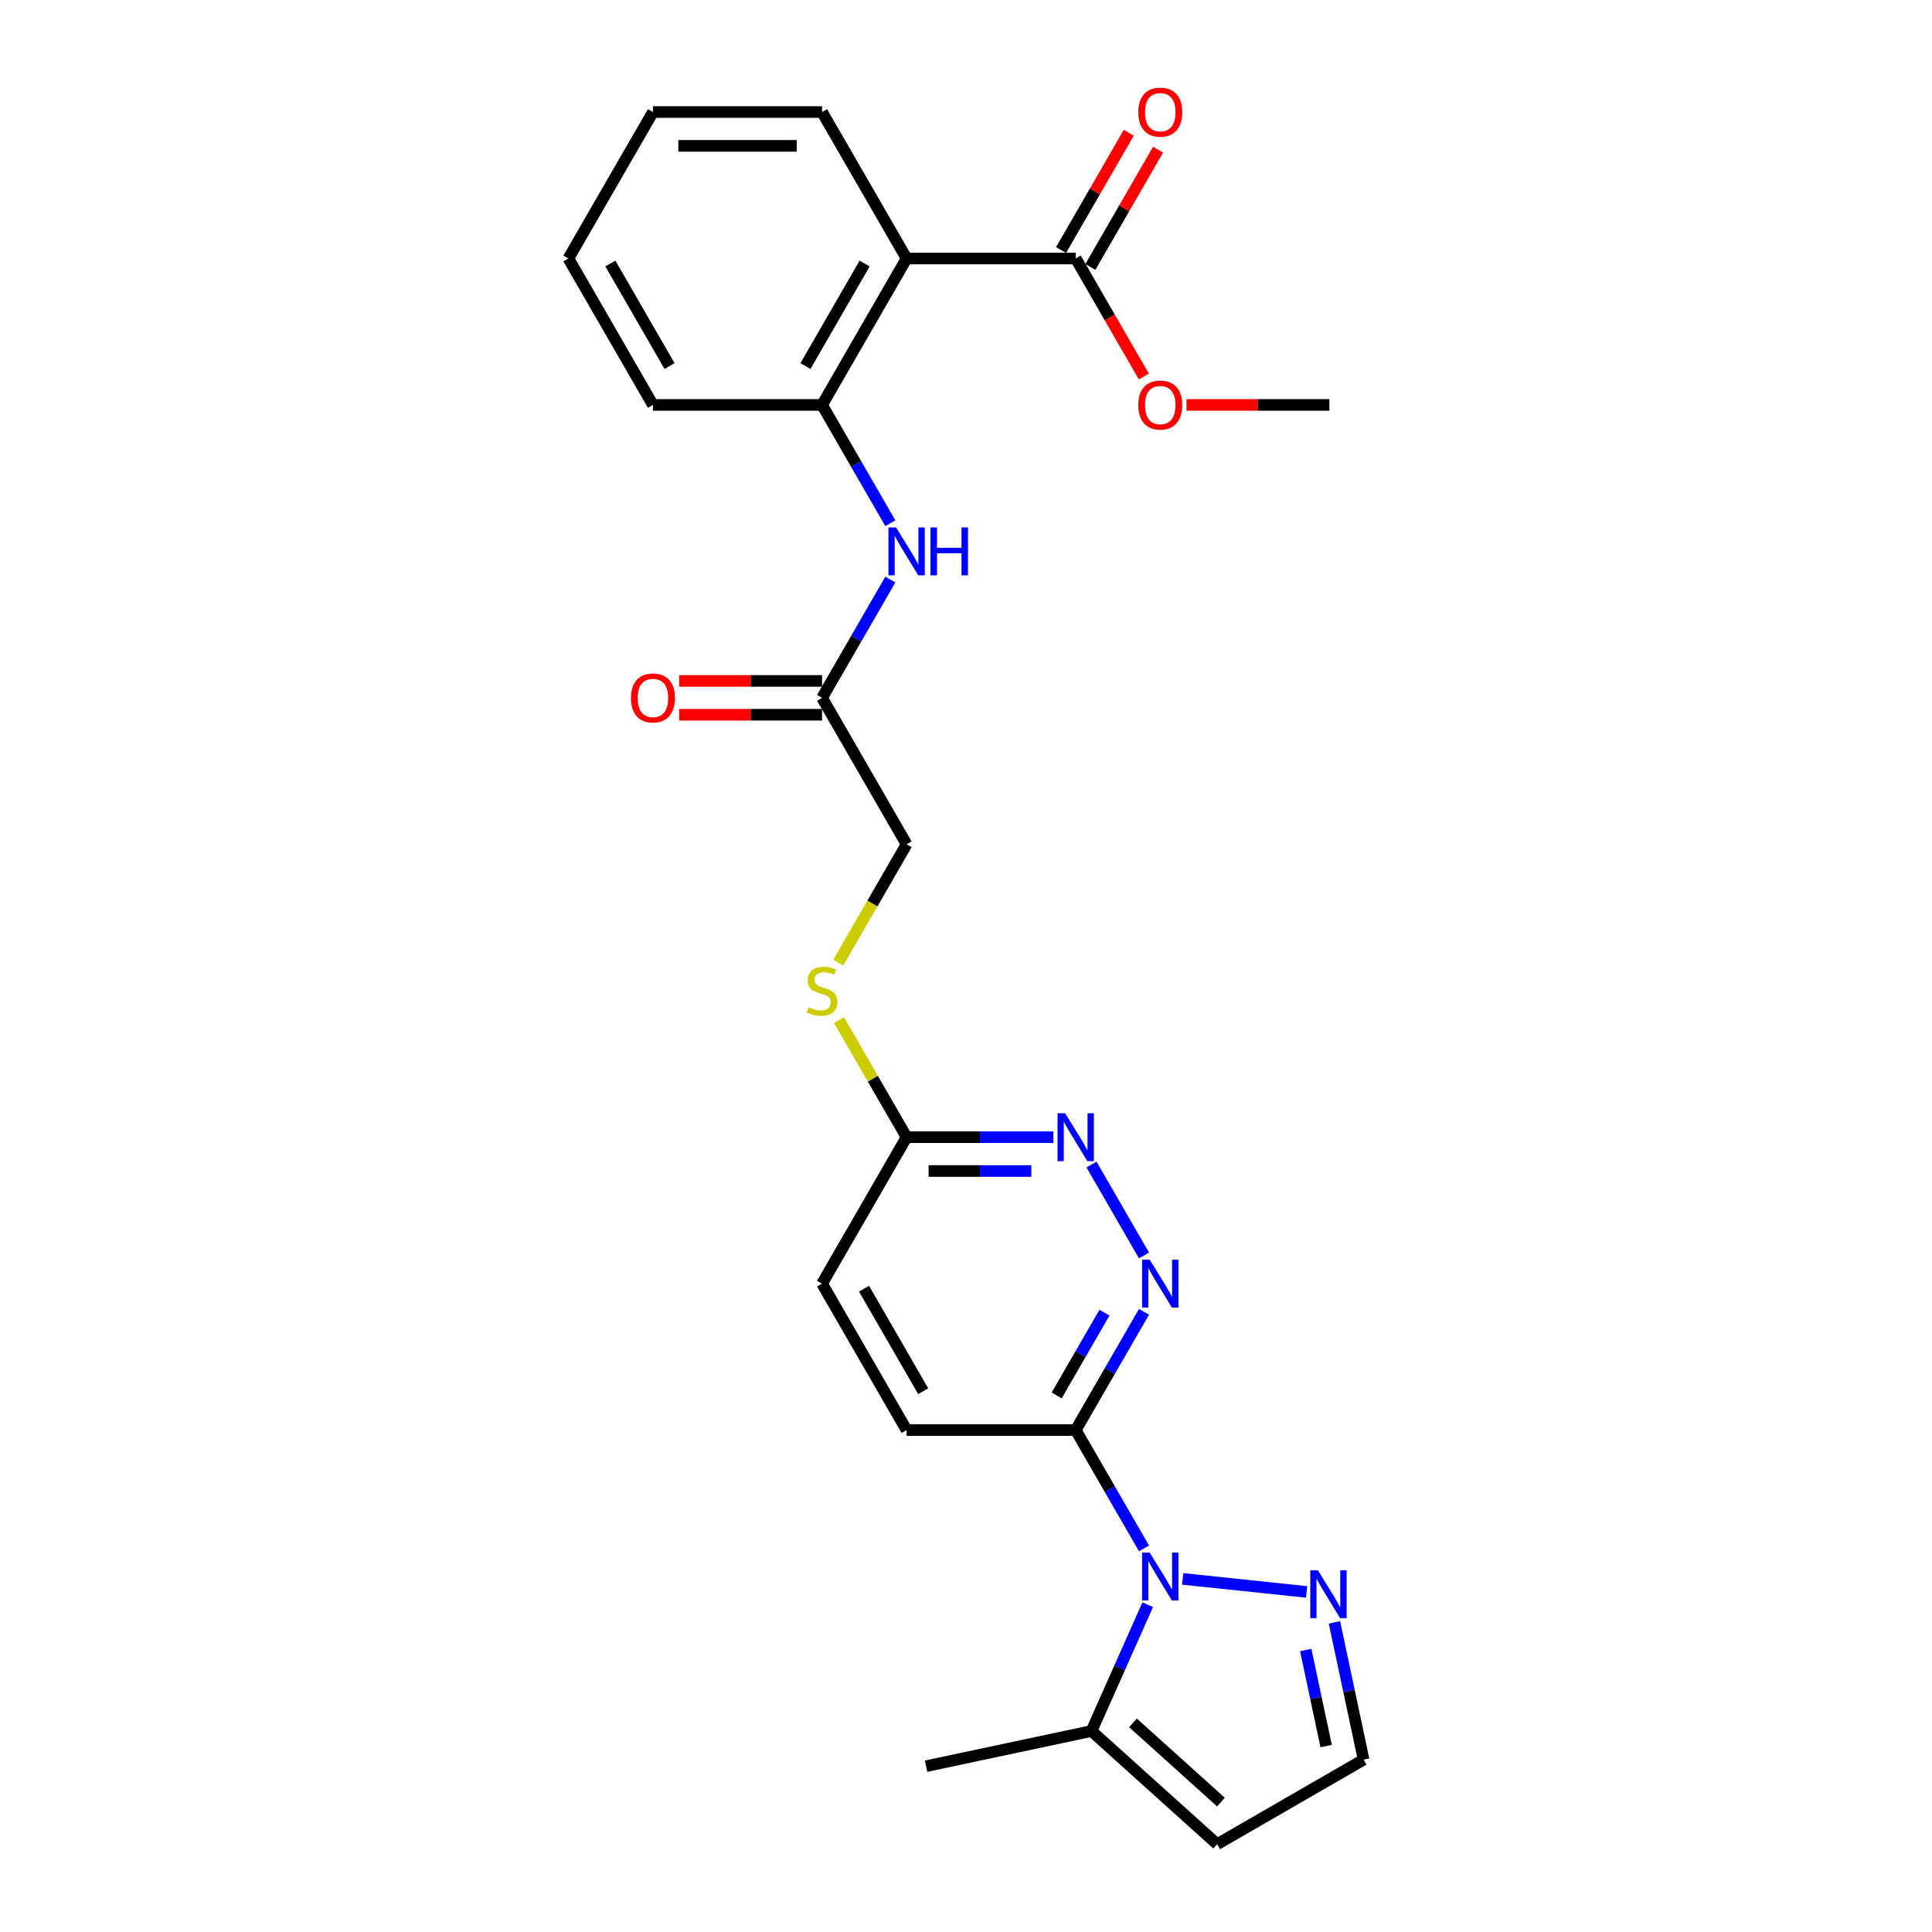 <?xml version='1.0' encoding='iso-8859-1'?>
<svg version='1.1' baseProfile='full'
              xmlns='http://www.w3.org/2000/svg'
                      xmlns:rdkit='http://www.rdkit.org/xml'
                      xmlns:xlink='http://www.w3.org/1999/xlink'
                  xml:space='preserve'
width='1000px' height='1000px' viewBox='0 0 1000 1000'>
<!-- END OF HEADER -->
<rect style='opacity:1.0;fill:#FFFFFF;stroke:none' width='1000' height='1000' x='0' y='0'> </rect>
<path class='bond-0' d='M 592.133,801.433 L 574.46,770.822' style='fill:none;fill-rule:evenodd;stroke:#0000FF;stroke-width:6px;stroke-linecap:butt;stroke-linejoin:miter;stroke-opacity:1' />
<path class='bond-0' d='M 574.46,770.822 L 556.788,740.212' style='fill:none;fill-rule:evenodd;stroke:#000000;stroke-width:6px;stroke-linecap:butt;stroke-linejoin:miter;stroke-opacity:1' />
<path class='bond-3' d='M 612.141,817.233 L 676.304,823.977' style='fill:none;fill-rule:evenodd;stroke:#0000FF;stroke-width:6px;stroke-linecap:butt;stroke-linejoin:miter;stroke-opacity:1' />
<path class='bond-4' d='M 594.06,830.597 L 579.505,863.287' style='fill:none;fill-rule:evenodd;stroke:#0000FF;stroke-width:6px;stroke-linecap:butt;stroke-linejoin:miter;stroke-opacity:1' />
<path class='bond-4' d='M 579.505,863.287 L 564.951,895.977' style='fill:none;fill-rule:evenodd;stroke:#000000;stroke-width:6px;stroke-linecap:butt;stroke-linejoin:miter;stroke-opacity:1' />
<path class='bond-2' d='M 556.788,740.212 L 574.46,709.602' style='fill:none;fill-rule:evenodd;stroke:#000000;stroke-width:6px;stroke-linecap:butt;stroke-linejoin:miter;stroke-opacity:1' />
<path class='bond-2' d='M 574.46,709.602 L 592.133,678.992' style='fill:none;fill-rule:evenodd;stroke:#0000FF;stroke-width:6px;stroke-linecap:butt;stroke-linejoin:miter;stroke-opacity:1' />
<path class='bond-2' d='M 546.929,722.276 L 559.3,700.849' style='fill:none;fill-rule:evenodd;stroke:#000000;stroke-width:6px;stroke-linecap:butt;stroke-linejoin:miter;stroke-opacity:1' />
<path class='bond-2' d='M 559.3,700.849 L 571.671,679.422' style='fill:none;fill-rule:evenodd;stroke:#0000FF;stroke-width:6px;stroke-linecap:butt;stroke-linejoin:miter;stroke-opacity:1' />
<path class='bond-14' d='M 556.788,740.212 L 469.258,740.212' style='fill:none;fill-rule:evenodd;stroke:#000000;stroke-width:6px;stroke-linecap:butt;stroke-linejoin:miter;stroke-opacity:1' />
<path class='bond-1' d='M 469.258,133.791 L 425.494,209.594' style='fill:none;fill-rule:evenodd;stroke:#000000;stroke-width:6px;stroke-linecap:butt;stroke-linejoin:miter;stroke-opacity:1' />
<path class='bond-1' d='M 447.533,136.409 L 416.898,189.471' style='fill:none;fill-rule:evenodd;stroke:#000000;stroke-width:6px;stroke-linecap:butt;stroke-linejoin:miter;stroke-opacity:1' />
<path class='bond-6' d='M 469.258,133.791 L 556.788,133.791' style='fill:none;fill-rule:evenodd;stroke:#000000;stroke-width:6px;stroke-linecap:butt;stroke-linejoin:miter;stroke-opacity:1' />
<path class='bond-20' d='M 469.258,133.791 L 425.494,57.989' style='fill:none;fill-rule:evenodd;stroke:#000000;stroke-width:6px;stroke-linecap:butt;stroke-linejoin:miter;stroke-opacity:1' />
<path class='bond-7' d='M 592.133,649.827 L 564.964,602.768' style='fill:none;fill-rule:evenodd;stroke:#0000FF;stroke-width:6px;stroke-linecap:butt;stroke-linejoin:miter;stroke-opacity:1' />
<path class='bond-12' d='M 690.702,839.747 L 698.251,875.264' style='fill:none;fill-rule:evenodd;stroke:#0000FF;stroke-width:6px;stroke-linecap:butt;stroke-linejoin:miter;stroke-opacity:1' />
<path class='bond-12' d='M 698.251,875.264 L 705.8,910.781' style='fill:none;fill-rule:evenodd;stroke:#000000;stroke-width:6px;stroke-linecap:butt;stroke-linejoin:miter;stroke-opacity:1' />
<path class='bond-12' d='M 675.843,854.041 L 681.128,878.903' style='fill:none;fill-rule:evenodd;stroke:#0000FF;stroke-width:6px;stroke-linecap:butt;stroke-linejoin:miter;stroke-opacity:1' />
<path class='bond-12' d='M 681.128,878.903 L 686.412,903.765' style='fill:none;fill-rule:evenodd;stroke:#000000;stroke-width:6px;stroke-linecap:butt;stroke-linejoin:miter;stroke-opacity:1' />
<path class='bond-10' d='M 564.951,895.977 L 629.998,954.545' style='fill:none;fill-rule:evenodd;stroke:#000000;stroke-width:6px;stroke-linecap:butt;stroke-linejoin:miter;stroke-opacity:1' />
<path class='bond-10' d='M 586.422,891.753 L 631.954,932.751' style='fill:none;fill-rule:evenodd;stroke:#000000;stroke-width:6px;stroke-linecap:butt;stroke-linejoin:miter;stroke-opacity:1' />
<path class='bond-21' d='M 564.951,895.977 L 479.334,914.175' style='fill:none;fill-rule:evenodd;stroke:#000000;stroke-width:6px;stroke-linecap:butt;stroke-linejoin:miter;stroke-opacity:1' />
<path class='bond-5' d='M 425.494,209.594 L 443.166,240.204' style='fill:none;fill-rule:evenodd;stroke:#000000;stroke-width:6px;stroke-linecap:butt;stroke-linejoin:miter;stroke-opacity:1' />
<path class='bond-5' d='M 443.166,240.204 L 460.839,270.814' style='fill:none;fill-rule:evenodd;stroke:#0000FF;stroke-width:6px;stroke-linecap:butt;stroke-linejoin:miter;stroke-opacity:1' />
<path class='bond-22' d='M 425.494,209.594 L 337.964,209.594' style='fill:none;fill-rule:evenodd;stroke:#000000;stroke-width:6px;stroke-linecap:butt;stroke-linejoin:miter;stroke-opacity:1' />
<path class='bond-15' d='M 564.368,138.168 L 581.889,107.82' style='fill:none;fill-rule:evenodd;stroke:#000000;stroke-width:6px;stroke-linecap:butt;stroke-linejoin:miter;stroke-opacity:1' />
<path class='bond-15' d='M 581.889,107.82 L 599.41,77.473' style='fill:none;fill-rule:evenodd;stroke:#FF0000;stroke-width:6px;stroke-linecap:butt;stroke-linejoin:miter;stroke-opacity:1' />
<path class='bond-15' d='M 549.207,129.415 L 566.728,99.067' style='fill:none;fill-rule:evenodd;stroke:#000000;stroke-width:6px;stroke-linecap:butt;stroke-linejoin:miter;stroke-opacity:1' />
<path class='bond-15' d='M 566.728,99.067 L 584.25,68.72' style='fill:none;fill-rule:evenodd;stroke:#FF0000;stroke-width:6px;stroke-linecap:butt;stroke-linejoin:miter;stroke-opacity:1' />
<path class='bond-19' d='M 556.788,133.791 L 574.42,164.331' style='fill:none;fill-rule:evenodd;stroke:#000000;stroke-width:6px;stroke-linecap:butt;stroke-linejoin:miter;stroke-opacity:1' />
<path class='bond-19' d='M 574.42,164.331 L 592.052,194.872' style='fill:none;fill-rule:evenodd;stroke:#FF0000;stroke-width:6px;stroke-linecap:butt;stroke-linejoin:miter;stroke-opacity:1' />
<path class='bond-27' d='M 545.199,588.607 L 507.228,588.607' style='fill:none;fill-rule:evenodd;stroke:#0000FF;stroke-width:6px;stroke-linecap:butt;stroke-linejoin:miter;stroke-opacity:1' />
<path class='bond-27' d='M 507.228,588.607 L 469.258,588.607' style='fill:none;fill-rule:evenodd;stroke:#000000;stroke-width:6px;stroke-linecap:butt;stroke-linejoin:miter;stroke-opacity:1' />
<path class='bond-27' d='M 533.808,606.113 L 507.228,606.113' style='fill:none;fill-rule:evenodd;stroke:#0000FF;stroke-width:6px;stroke-linecap:butt;stroke-linejoin:miter;stroke-opacity:1' />
<path class='bond-27' d='M 507.228,606.113 L 480.649,606.113' style='fill:none;fill-rule:evenodd;stroke:#000000;stroke-width:6px;stroke-linecap:butt;stroke-linejoin:miter;stroke-opacity:1' />
<path class='bond-8' d='M 460.839,299.979 L 443.166,330.589' style='fill:none;fill-rule:evenodd;stroke:#0000FF;stroke-width:6px;stroke-linecap:butt;stroke-linejoin:miter;stroke-opacity:1' />
<path class='bond-8' d='M 443.166,330.589 L 425.494,361.199' style='fill:none;fill-rule:evenodd;stroke:#000000;stroke-width:6px;stroke-linecap:butt;stroke-linejoin:miter;stroke-opacity:1' />
<path class='bond-9' d='M 425.494,361.199 L 469.258,437.002' style='fill:none;fill-rule:evenodd;stroke:#000000;stroke-width:6px;stroke-linecap:butt;stroke-linejoin:miter;stroke-opacity:1' />
<path class='bond-16' d='M 425.494,352.446 L 388.512,352.446' style='fill:none;fill-rule:evenodd;stroke:#000000;stroke-width:6px;stroke-linecap:butt;stroke-linejoin:miter;stroke-opacity:1' />
<path class='bond-16' d='M 388.512,352.446 L 351.531,352.446' style='fill:none;fill-rule:evenodd;stroke:#FF0000;stroke-width:6px;stroke-linecap:butt;stroke-linejoin:miter;stroke-opacity:1' />
<path class='bond-16' d='M 425.494,369.952 L 388.512,369.952' style='fill:none;fill-rule:evenodd;stroke:#000000;stroke-width:6px;stroke-linecap:butt;stroke-linejoin:miter;stroke-opacity:1' />
<path class='bond-16' d='M 388.512,369.952 L 351.531,369.952' style='fill:none;fill-rule:evenodd;stroke:#FF0000;stroke-width:6px;stroke-linecap:butt;stroke-linejoin:miter;stroke-opacity:1' />
<path class='bond-26' d='M 629.998,954.545 L 705.8,910.781' style='fill:none;fill-rule:evenodd;stroke:#000000;stroke-width:6px;stroke-linecap:butt;stroke-linejoin:miter;stroke-opacity:1' />
<path class='bond-11' d='M 469.258,588.607 L 425.494,664.41' style='fill:none;fill-rule:evenodd;stroke:#000000;stroke-width:6px;stroke-linecap:butt;stroke-linejoin:miter;stroke-opacity:1' />
<path class='bond-13' d='M 469.258,588.607 L 451.767,558.312' style='fill:none;fill-rule:evenodd;stroke:#000000;stroke-width:6px;stroke-linecap:butt;stroke-linejoin:miter;stroke-opacity:1' />
<path class='bond-13' d='M 451.767,558.312 L 434.277,528.017' style='fill:none;fill-rule:evenodd;stroke:#CCCC00;stroke-width:6px;stroke-linecap:butt;stroke-linejoin:miter;stroke-opacity:1' />
<path class='bond-17' d='M 433.893,498.257 L 451.575,467.629' style='fill:none;fill-rule:evenodd;stroke:#CCCC00;stroke-width:6px;stroke-linecap:butt;stroke-linejoin:miter;stroke-opacity:1' />
<path class='bond-17' d='M 451.575,467.629 L 469.258,437.002' style='fill:none;fill-rule:evenodd;stroke:#000000;stroke-width:6px;stroke-linecap:butt;stroke-linejoin:miter;stroke-opacity:1' />
<path class='bond-18' d='M 469.258,740.212 L 425.494,664.41' style='fill:none;fill-rule:evenodd;stroke:#000000;stroke-width:6px;stroke-linecap:butt;stroke-linejoin:miter;stroke-opacity:1' />
<path class='bond-18' d='M 477.854,720.089 L 447.219,667.027' style='fill:none;fill-rule:evenodd;stroke:#000000;stroke-width:6px;stroke-linecap:butt;stroke-linejoin:miter;stroke-opacity:1' />
<path class='bond-23' d='M 614.119,209.594 L 651.1,209.594' style='fill:none;fill-rule:evenodd;stroke:#FF0000;stroke-width:6px;stroke-linecap:butt;stroke-linejoin:miter;stroke-opacity:1' />
<path class='bond-23' d='M 651.1,209.594 L 688.082,209.594' style='fill:none;fill-rule:evenodd;stroke:#000000;stroke-width:6px;stroke-linecap:butt;stroke-linejoin:miter;stroke-opacity:1' />
<path class='bond-28' d='M 425.494,57.989 L 337.964,57.989' style='fill:none;fill-rule:evenodd;stroke:#000000;stroke-width:6px;stroke-linecap:butt;stroke-linejoin:miter;stroke-opacity:1' />
<path class='bond-28' d='M 412.364,75.495 L 351.094,75.495' style='fill:none;fill-rule:evenodd;stroke:#000000;stroke-width:6px;stroke-linecap:butt;stroke-linejoin:miter;stroke-opacity:1' />
<path class='bond-25' d='M 337.964,209.594 L 294.2,133.791' style='fill:none;fill-rule:evenodd;stroke:#000000;stroke-width:6px;stroke-linecap:butt;stroke-linejoin:miter;stroke-opacity:1' />
<path class='bond-25' d='M 346.56,189.471 L 315.925,136.409' style='fill:none;fill-rule:evenodd;stroke:#000000;stroke-width:6px;stroke-linecap:butt;stroke-linejoin:miter;stroke-opacity:1' />
<path class='bond-24' d='M 337.964,57.989 L 294.2,133.791' style='fill:none;fill-rule:evenodd;stroke:#000000;stroke-width:6px;stroke-linecap:butt;stroke-linejoin:miter;stroke-opacity:1' />
<path  class='atom-0' d='M 595.073 803.621
L 603.196 816.75
Q 604.001 818.046, 605.296 820.391
Q 606.592 822.737, 606.662 822.877
L 606.662 803.621
L 609.953 803.621
L 609.953 828.409
L 606.557 828.409
L 597.839 814.054
Q 596.823 812.374, 595.738 810.448
Q 594.688 808.522, 594.373 807.927
L 594.373 828.409
L 591.152 828.409
L 591.152 803.621
L 595.073 803.621
' fill='#0000FF'/>
<path  class='atom-3' d='M 595.073 652.016
L 603.196 665.145
Q 604.001 666.44, 605.296 668.786
Q 606.592 671.132, 606.662 671.272
L 606.662 652.016
L 609.953 652.016
L 609.953 676.804
L 606.557 676.804
L 597.839 662.449
Q 596.823 660.768, 595.738 658.843
Q 594.688 656.917, 594.373 656.322
L 594.373 676.804
L 591.152 676.804
L 591.152 652.016
L 595.073 652.016
' fill='#0000FF'/>
<path  class='atom-4' d='M 682.123 812.77
L 690.245 825.899
Q 691.051 827.195, 692.346 829.541
Q 693.642 831.886, 693.712 832.026
L 693.712 812.77
L 697.003 812.77
L 697.003 837.558
L 693.607 837.558
L 684.889 823.204
Q 683.873 821.523, 682.788 819.597
Q 681.738 817.672, 681.422 817.076
L 681.422 837.558
L 678.201 837.558
L 678.201 812.77
L 682.123 812.77
' fill='#0000FF'/>
<path  class='atom-8' d='M 551.308 576.213
L 559.431 589.342
Q 560.236 590.638, 561.532 592.984
Q 562.827 595.329, 562.897 595.469
L 562.897 576.213
L 566.188 576.213
L 566.188 601.001
L 562.792 601.001
L 554.074 586.646
Q 553.059 584.966, 551.973 583.04
Q 550.923 581.115, 550.608 580.519
L 550.608 601.001
L 547.387 601.001
L 547.387 576.213
L 551.308 576.213
' fill='#0000FF'/>
<path  class='atom-9' d='M 463.779 273.002
L 471.902 286.132
Q 472.707 287.427, 474.002 289.773
Q 475.298 292.119, 475.368 292.259
L 475.368 273.002
L 478.659 273.002
L 478.659 297.791
L 475.263 297.791
L 466.545 283.436
Q 465.529 281.755, 464.444 279.83
Q 463.394 277.904, 463.079 277.309
L 463.079 297.791
L 459.858 297.791
L 459.858 273.002
L 463.779 273.002
' fill='#0000FF'/>
<path  class='atom-9' d='M 481.635 273.002
L 484.996 273.002
L 484.996 283.541
L 497.67 283.541
L 497.67 273.002
L 501.031 273.002
L 501.031 297.791
L 497.67 297.791
L 497.67 286.342
L 484.996 286.342
L 484.996 297.791
L 481.635 297.791
L 481.635 273.002
' fill='#0000FF'/>
<path  class='atom-14' d='M 418.491 521.312
Q 418.771 521.417, 419.927 521.907
Q 421.082 522.398, 422.343 522.713
Q 423.638 522.993, 424.898 522.993
Q 427.244 522.993, 428.61 521.872
Q 429.975 520.717, 429.975 518.721
Q 429.975 517.356, 429.275 516.516
Q 428.61 515.675, 427.559 515.22
Q 426.509 514.765, 424.758 514.24
Q 422.553 513.575, 421.222 512.944
Q 419.927 512.314, 418.981 510.984
Q 418.071 509.653, 418.071 507.413
Q 418.071 504.297, 420.172 502.371
Q 422.308 500.445, 426.509 500.445
Q 429.38 500.445, 432.636 501.811
L 431.831 504.507
Q 428.855 503.281, 426.614 503.281
Q 424.198 503.281, 422.868 504.297
Q 421.537 505.277, 421.572 506.992
Q 421.572 508.323, 422.237 509.128
Q 422.938 509.933, 423.918 510.389
Q 424.933 510.844, 426.614 511.369
Q 428.855 512.069, 430.185 512.769
Q 431.516 513.47, 432.461 514.905
Q 433.441 516.306, 433.441 518.721
Q 433.441 522.153, 431.13 524.008
Q 428.855 525.829, 425.038 525.829
Q 422.833 525.829, 421.152 525.339
Q 419.507 524.883, 417.546 524.078
L 418.491 521.312
' fill='#CCCC00'/>
<path  class='atom-16' d='M 589.173 58.059
Q 589.173 52.107, 592.114 48.781
Q 595.055 45.455, 600.552 45.455
Q 606.049 45.455, 608.99 48.781
Q 611.931 52.107, 611.931 58.059
Q 611.931 64.081, 608.955 67.512
Q 605.979 70.908, 600.552 70.908
Q 595.09 70.908, 592.114 67.512
Q 589.173 64.116, 589.173 58.059
M 600.552 68.107
Q 604.333 68.107, 606.364 65.586
Q 608.43 63.03, 608.43 58.059
Q 608.43 53.192, 606.364 50.741
Q 604.333 48.255, 600.552 48.255
Q 596.771 48.255, 594.705 50.706
Q 592.675 53.157, 592.675 58.059
Q 592.675 63.065, 594.705 65.586
Q 596.771 68.107, 600.552 68.107
' fill='#FF0000'/>
<path  class='atom-17' d='M 326.585 361.269
Q 326.585 355.317, 329.526 351.991
Q 332.467 348.665, 337.964 348.665
Q 343.461 348.665, 346.402 351.991
Q 349.343 355.317, 349.343 361.269
Q 349.343 367.291, 346.367 370.722
Q 343.391 374.119, 337.964 374.119
Q 332.502 374.119, 329.526 370.722
Q 326.585 367.326, 326.585 361.269
M 337.964 371.318
Q 341.746 371.318, 343.776 368.797
Q 345.842 366.241, 345.842 361.269
Q 345.842 356.403, 343.776 353.952
Q 341.746 351.466, 337.964 351.466
Q 334.183 351.466, 332.117 353.917
Q 330.087 356.368, 330.087 361.269
Q 330.087 366.276, 332.117 368.797
Q 334.183 371.318, 337.964 371.318
' fill='#FF0000'/>
<path  class='atom-20' d='M 589.173 209.664
Q 589.173 203.712, 592.114 200.386
Q 595.055 197.06, 600.552 197.06
Q 606.049 197.06, 608.99 200.386
Q 611.931 203.712, 611.931 209.664
Q 611.931 215.686, 608.955 219.117
Q 605.979 222.513, 600.552 222.513
Q 595.09 222.513, 592.114 219.117
Q 589.173 215.721, 589.173 209.664
M 600.552 219.712
Q 604.333 219.712, 606.364 217.192
Q 608.43 214.636, 608.43 209.664
Q 608.43 204.797, 606.364 202.347
Q 604.333 199.861, 600.552 199.861
Q 596.771 199.861, 594.705 202.312
Q 592.675 204.762, 592.675 209.664
Q 592.675 214.671, 594.705 217.192
Q 596.771 219.712, 600.552 219.712
' fill='#FF0000'/>
</svg>
